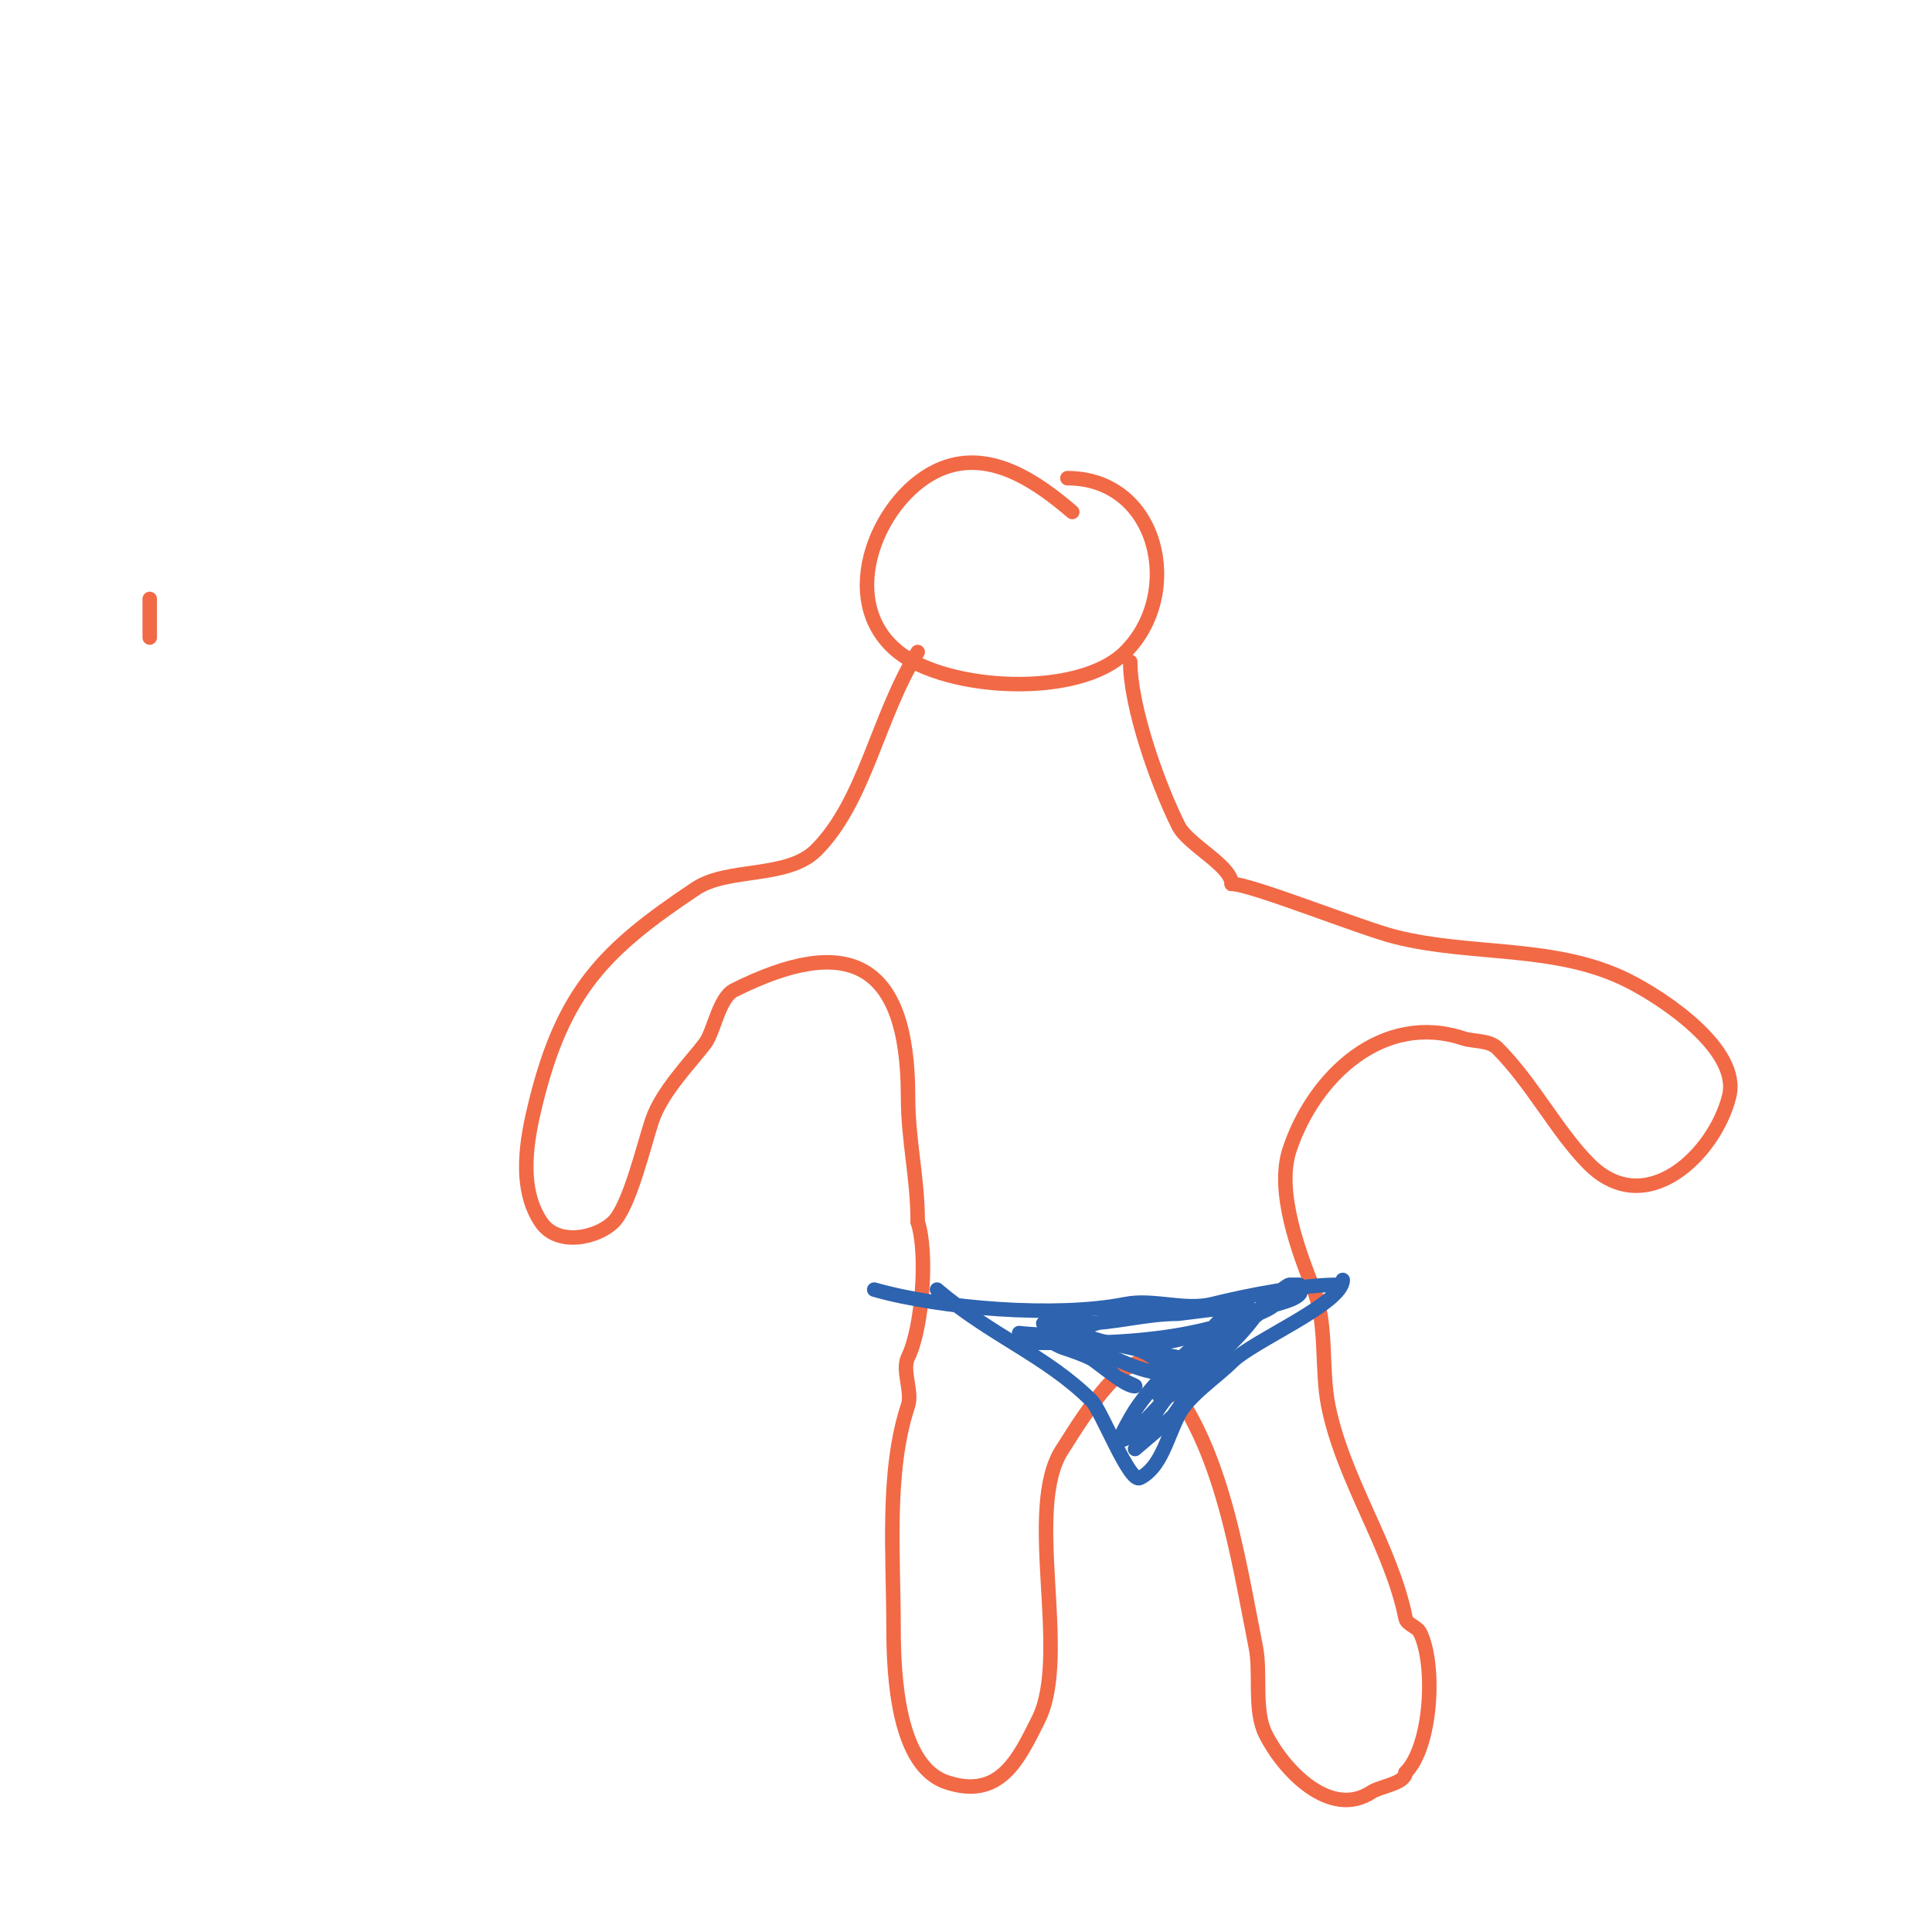 <svg viewBox='0 0 400 400' version='1.1' xmlns='http://www.w3.org/2000/svg' xmlns:xlink='http://www.w3.org/1999/xlink'><g fill='none' stroke='#f26946' stroke-width='3' stroke-linecap='round' stroke-linejoin='round'><path d='M222,106c-7.194,-6.166 -16.908,-13.037 -27,-9c-12.876,5.15 -22.432,27.254 -9,38c10.059,8.047 37.374,9.626 47,0c12.234,-12.234 6.807,-36 -12,-36'/><path d='M190,135c-8.279,13.247 -10.898,30.898 -21,41c-6.006,6.006 -18.246,3.497 -25,8c-19.026,12.684 -27.3,21.202 -33,44c-1.927,7.706 -3.821,17.768 1,25c3.488,5.232 11.797,3.203 15,0c3.365,-3.365 6.312,-15.936 8,-21c2.007,-6.021 8.169,-12.225 11,-16c1.829,-2.439 2.84,-9.42 6,-11c23.283,-11.642 36,-6.294 36,22c0,9.264 2,16.749 2,26'/><path d='M190,253c2.168,6.504 0.913,22.174 -2,28c-1.329,2.657 0.948,7.156 0,10c-4.565,13.695 -3,31.137 -3,46c0,10.362 0.954,28.651 11,32c11.016,3.672 14.872,-4.744 19,-13c6.736,-13.473 -3.17,-43.745 5,-56c2.092,-3.138 13.353,-22.647 19,-17c13.63,13.63 17.192,38.959 21,58c1.084,5.419 -0.458,13.084 2,18c3.79,7.581 13.479,17.681 22,12c1.712,-1.141 7,-1.76 7,-4'/><path d='M291,367c5.432,-5.432 6.277,-22.445 3,-29c-0.632,-1.265 -2.723,-1.613 -3,-3c-2.939,-14.693 -12.925,-28.623 -16,-44c-1.49,-7.452 -0.171,-16.928 -3,-24c-3.003,-7.507 -7.892,-20.325 -5,-29c5.12,-15.359 19.395,-28.535 36,-23c1.958,0.653 5.328,0.328 7,2c7.281,7.281 12.391,17.391 19,24c11.8,11.8 26.015,-2.061 29,-14c2.419,-9.674 -13.602,-20.301 -21,-24c-14.893,-7.447 -32.159,-5.04 -48,-9c-7.272,-1.818 -29.997,-11 -34,-11'/><path d='M255,183c0,-3.734 -9.064,-8.129 -11,-12c-4.393,-8.786 -10,-24.741 -10,-34'/><path d='M31,124l0,8'/></g>
<g fill='none' stroke='#2d63af' stroke-width='3' stroke-linecap='round' stroke-linejoin='round'><path d='M181,267c13.753,3.929 37.75,5.85 52,3c5.741,-1.148 12.33,1.417 18,0c7.549,-1.887 18.683,-4 26,-4'/><path d='M194,267c11.1,9.515 22.68,13.68 32,23c2.112,2.112 7.803,17.098 10,16c4.323,-2.161 5.526,-8.052 8,-13c2.003,-4.006 7.818,-7.818 11,-11c4.448,-4.448 23,-12.104 23,-17'/><path d='M240,289c2.667,-2.667 4.862,-5.908 8,-8c1.066,-0.71 12.167,-9.833 10,-12c-0.94,-0.94 -6.529,5.529 -7,6c-5.725,5.725 -11.475,10.213 -16,17c-0.576,0.865 -3.349,5.651 -3,6c1.189,1.189 8.42,-7.815 10,-9c7.195,-5.396 16.41,-12.819 20,-20c0.514,-1.027 7,-3 7,-3c0,0 -1.333,0 -2,0c-0.749,0 -4.841,3.841 -6,5c-4.863,4.863 -14.209,16.314 -18,22c-0.375,0.563 -8,7 -8,7c0,0 5.148,-9.765 7,-11c6.061,-4.041 12.449,-12.966 20,-18c1.735,-1.157 5.421,-1.421 7,-3c1.269,-1.269 -3.731,0.731 -5,2c-1.937,1.937 -7.383,3.128 -10,4c-8.709,2.903 -20.4,4 -30,4c-0.277,0 -10,0 -10,0c0,0 5.851,-0.025 6,0c6.74,1.123 12.8,0 19,0'/><path d='M239,278c6.141,0 10.388,-3 13,-3c0.471,0 1.333,-0.667 1,-1c-0.527,-0.527 -1.333,0.667 -2,1c-6.166,3.083 -16.558,3 -24,3c-3.333,0 -6.667,0 -10,0c-1.333,0 -2.667,0 -4,0c-0.667,0 -2.667,0 -2,0c8.171,0 19.775,-1.113 26,2c2.159,1.079 2.726,2 5,2c0.745,0 2.527,0.473 2,1c-4.211,4.211 -16.869,-3.956 -20,-5c-0.215,-0.072 -6,0 -6,0c0,0 1.293,0.764 2,1c4.765,1.588 7.623,2.623 11,6c0.425,0.425 4.53,2 4,2c-2.719,0 -9.106,-6.702 -13,-8c-0.898,-0.299 -11,-3 -11,-3c0,0 6.09,0.728 9,0c7.177,-1.794 14.535,-5 22,-5c0.294,0 10,0 10,0c0,0 -7.941,1 -8,1c-6.953,0 -13.303,2 -20,2c-0.577,0 -8,0 -8,0c0,0 8.83,3 10,3'/><path d='M226,277c2.092,1.046 22.294,5 24,5'/></g>
</svg>